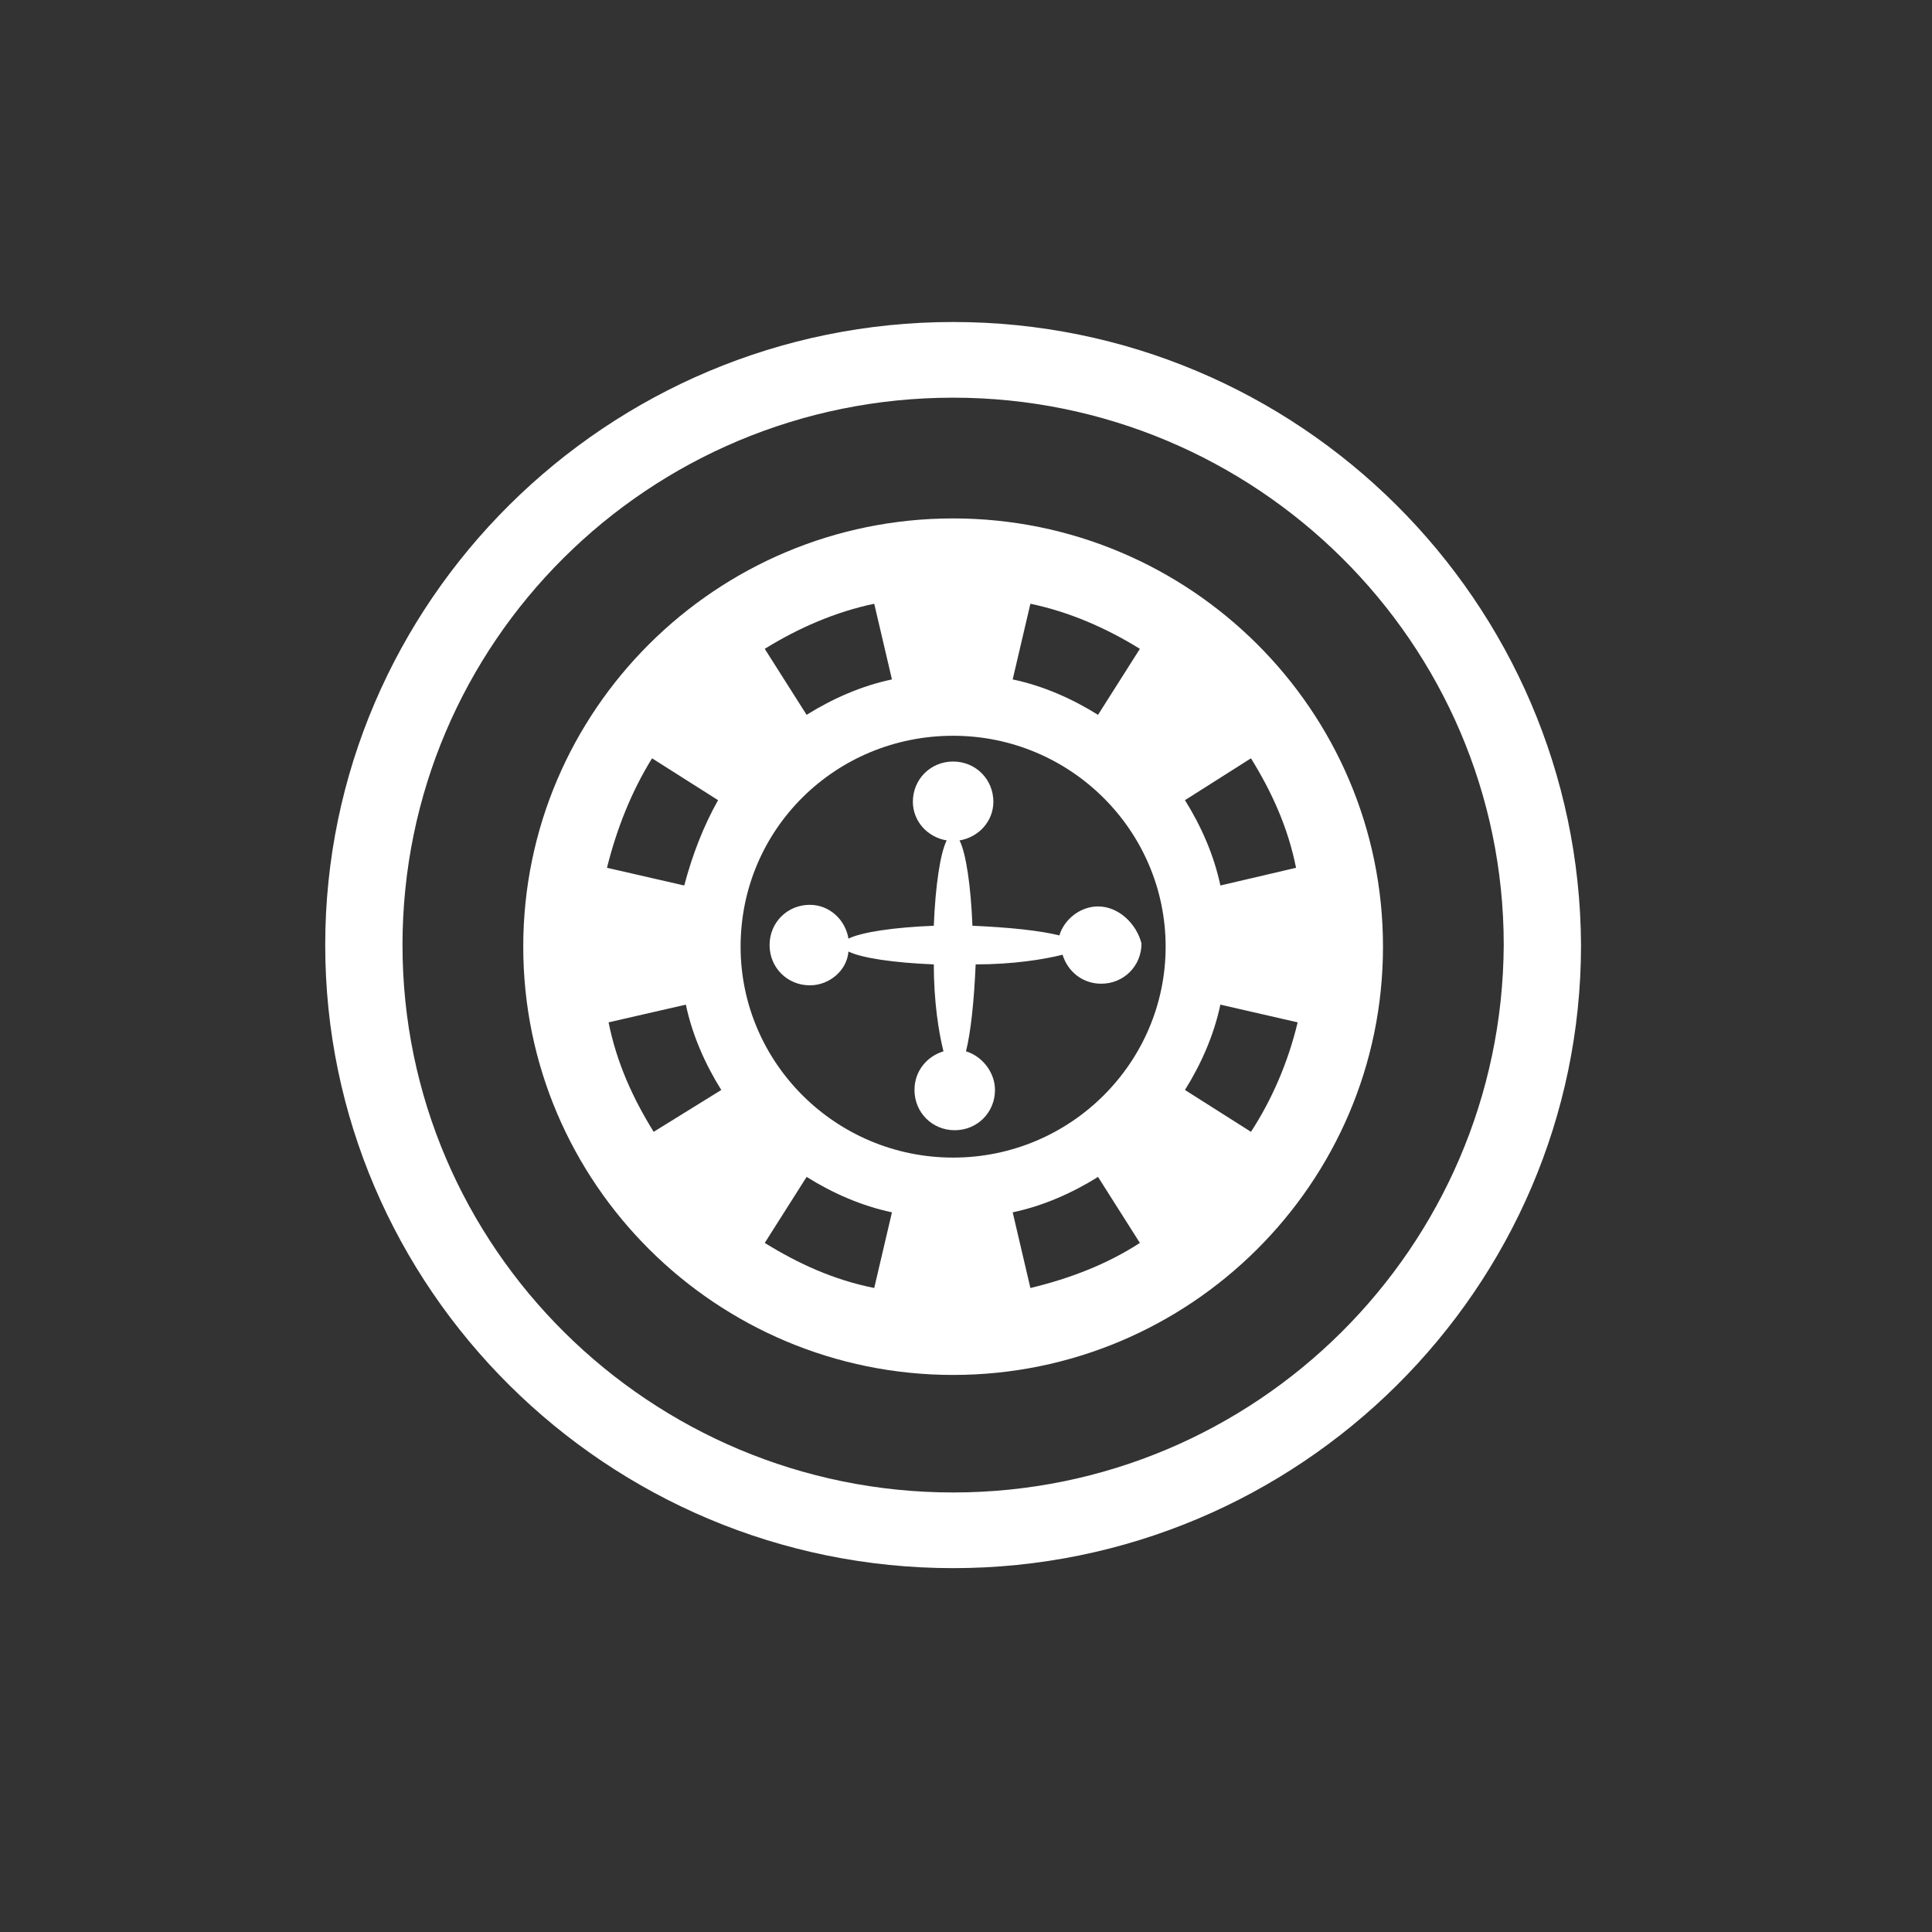 <svg version="1.1" id="Layer_1" xmlns="http://www.w3.org/2000/svg" x="0" y="0" viewBox="0 0 120 120" xml:space="preserve" fill="white">
	<rect x="0" y="0" width="120" height="120" fill="#333333" stroke="none"/>
	<path d="M59.2 20c-21.5 0-39 17.4-39 38.7s17.5 38.7 39 38.7 39-17.4 39-38.7C98.1 37.4 80.7 20 59.2 20zm0 72.7c-18.8 0-34.2-15.2-34.2-34s15.3-34 34.2-34c18.8 0 34.2 15.2 34.2 34-.1 18.8-15.4 34-34.2 34z"></path>
	<path d="M59.2 32.2c-14.7 0-26.7 11.9-26.7 26.6s12 26.6 26.7 26.6 26.7-11.9 26.7-26.6-12-26.6-26.7-26.6zm18.5 14.9c1.3 2.1 2.3 4.3 2.8 6.8L75.8 55c-.4-1.9-1.2-3.7-2.2-5.3l4.1-2.6zM64 37.5c2.4.5 4.7 1.5 6.8 2.8l-2.6 4.1c-1.6-1-3.4-1.8-5.3-2.2l1.1-4.7zm-9.7 0 1.1 4.7c-1.9.4-3.7 1.2-5.3 2.2l-2.6-4.1c2.1-1.3 4.4-2.3 6.8-2.8zM40.6 70.3c-1.3-2.1-2.3-4.3-2.8-6.8l4.8-1.1c.4 1.9 1.2 3.7 2.2 5.3l-4.2 2.6zM42.5 55l-4.8-1.1c.6-2.4 1.5-4.7 2.8-6.8l4.1 2.6c-.9 1.6-1.6 3.4-2.1 5.3zm11.8 25c-2.5-.5-4.7-1.5-6.8-2.8l2.6-4.1c1.6 1 3.4 1.8 5.3 2.2L54.3 80zm9.7 0-1.1-4.7c1.9-.4 3.7-1.2 5.3-2.2l2.6 4.1c-2 1.3-4.3 2.2-6.8 2.8zm-4.8-8.1C51.9 71.9 46 66 46 58.8c0-7.3 5.9-13.1 13.2-13.1s13.2 5.9 13.2 13.1c0 7.2-5.9 13.1-13.2 13.1zm18.5-1.6-4.1-2.6c1-1.6 1.8-3.4 2.2-5.3l4.8 1.1c-.6 2.5-1.6 4.8-2.9 6.8z"></path>
	<path d="M68.2 56.3c-1.1 0-2.1.8-2.4 1.8-1.2-.3-3.1-.5-5.4-.6-.1-2.5-.4-4.5-.8-5.3 1.2-.2 2.1-1.2 2.1-2.4 0-1.4-1.1-2.5-2.5-2.5s-2.5 1.1-2.5 2.5c0 1.2.9 2.2 2.1 2.4-.4.8-.7 2.8-.8 5.3-2.5.1-4.5.4-5.3.8-.2-1.2-1.2-2.1-2.4-2.1-1.4 0-2.5 1.1-2.5 2.5s1.1 2.5 2.5 2.5c1.2 0 2.3-.9 2.4-2.1.8.4 2.8.7 5.3.8 0 2.3.3 4.2.6 5.4-1 .3-1.8 1.2-1.8 2.4 0 1.4 1.1 2.5 2.5 2.5s2.5-1.1 2.5-2.5c0-1.1-.8-2.1-1.8-2.4.3-1.2.5-3.1.6-5.4 2.3 0 4.2-.3 5.4-.6.3 1 1.2 1.8 2.4 1.8 1.4 0 2.5-1.1 2.5-2.5-.3-1.2-1.4-2.3-2.7-2.3z"></path>
</svg>